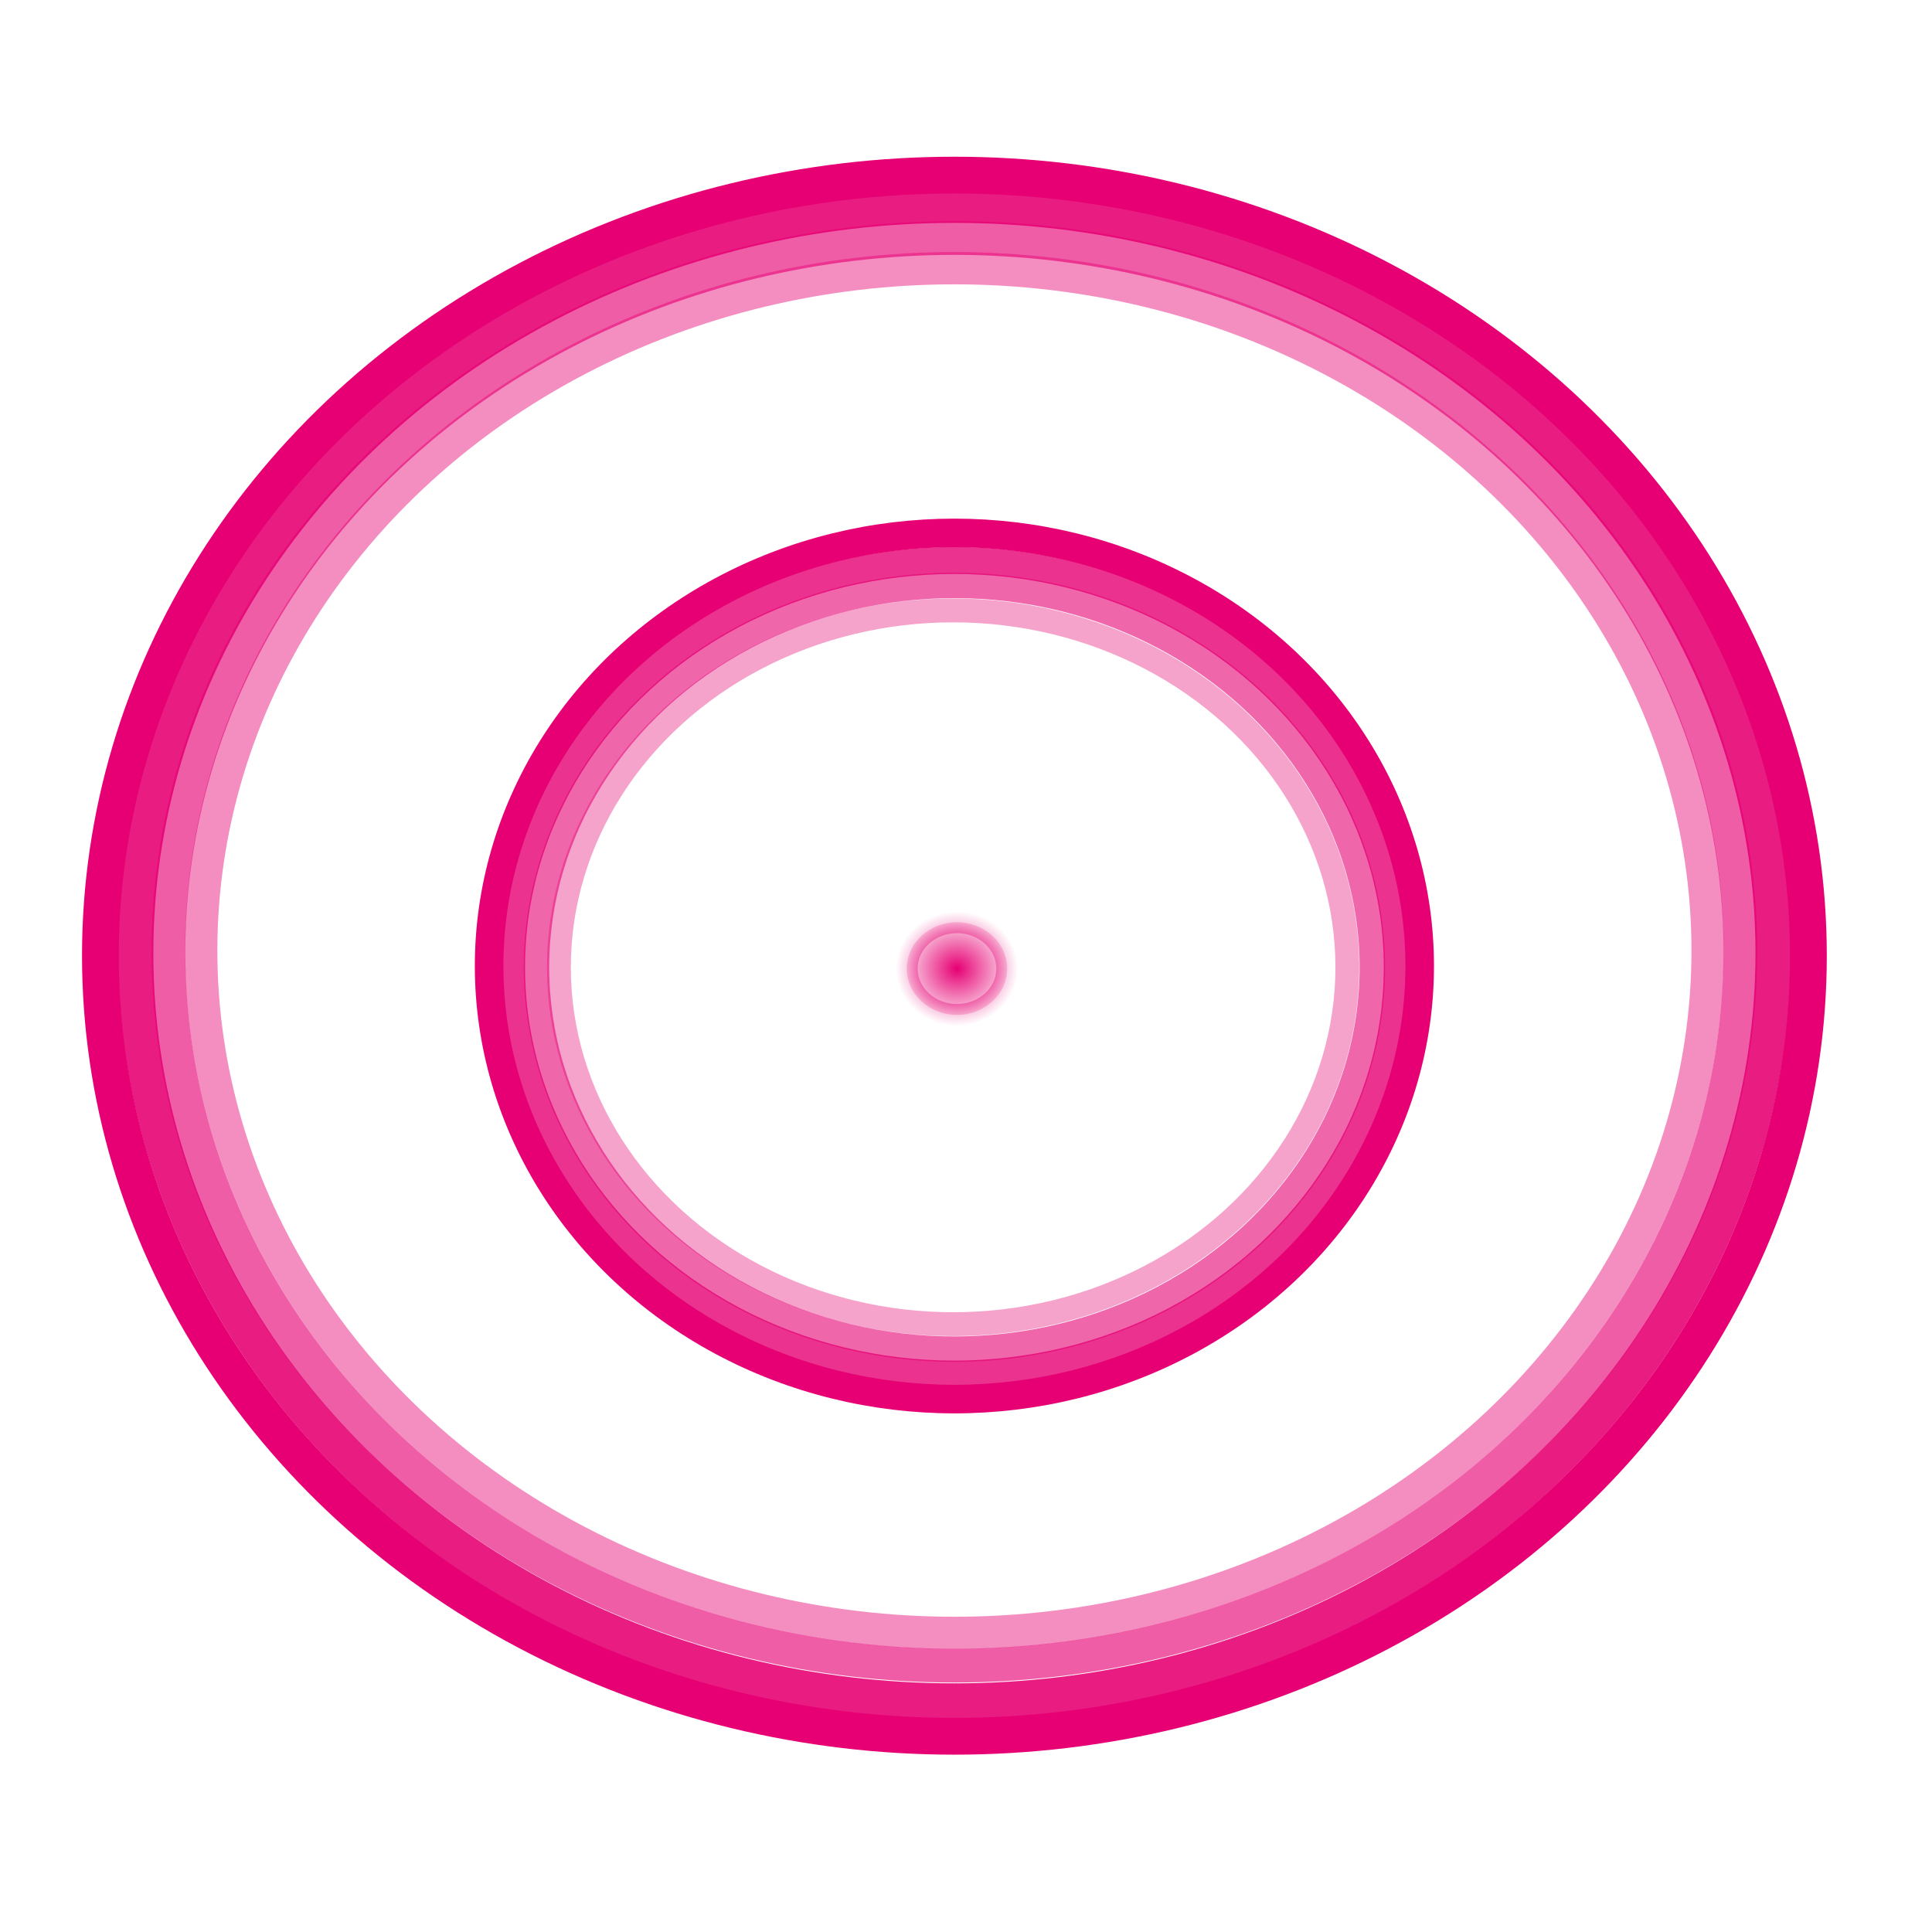 <?xml version="1.0" encoding="UTF-8" standalone="no"?>
<!-- Created with Inkscape (http://www.inkscape.org/) -->

<svg
   xmlns:osb="http://www.openswatchbook.org/uri/2009/osb"
   xmlns:dc="http://purl.org/dc/elements/1.1/"
   xmlns:cc="http://creativecommons.org/ns#"
   xmlns:rdf="http://www.w3.org/1999/02/22-rdf-syntax-ns#"
   xmlns:svg="http://www.w3.org/2000/svg"
   xmlns="http://www.w3.org/2000/svg"
   xmlns:xlink="http://www.w3.org/1999/xlink"
   xmlns:sodipodi="http://sodipodi.sourceforge.net/DTD/sodipodi-0.dtd"
   xmlns:inkscape="http://www.inkscape.org/namespaces/inkscape"
   width="1000"
   height="1000"
   viewBox="0 0 264.583 264.583"
   version="1.1"
   id="svg8"
   inkscape:version="0.92.5 (2060ec1f9f, 2020-04-08)"
   sodipodi:docname="circle_with_gradient.svg">
  <defs
     id="defs2">
    <linearGradient
       inkscape:collect="always"
       id="linearGradient2551">
      <stop
         style="stop-color:#e60073;stop-opacity:1;"
         offset="0"
         id="stop2547" />
      <stop
         style="stop-color:#e60073;stop-opacity:0;"
         offset="1"
         id="stop2549" />
    </linearGradient>
    <linearGradient
       inkscape:collect="always"
       id="linearGradient2541">
      <stop
         style="stop-color:#e60073;stop-opacity:1;"
         offset="0"
         id="stop2537" />
      <stop
         style="stop-color:#e60073;stop-opacity:0;"
         offset="1"
         id="stop2539" />
    </linearGradient>
    <inkscape:path-effect
       effect="spiro"
       id="path-effect2504"
       is_visible="true" />
    <linearGradient
       id="linearGradient2354"
       osb:paint="solid">
      <stop
         style="stop-color:#000000;stop-opacity:1;"
         offset="0"
         id="stop2352" />
    </linearGradient>
    <linearGradient
       id="linearGradient2323"
       osb:paint="solid">
      <stop
         style="stop-color:#9a006a;stop-opacity:0.993;"
         offset="0"
         id="stop2321" />
    </linearGradient>
    <linearGradient
       id="linearGradient2277"
       osb:paint="solid">
      <stop
         style="stop-color:#9a006a;stop-opacity:1;"
         offset="0"
         id="stop2275" />
    </linearGradient>
    <radialGradient
       inkscape:collect="always"
       xlink:href="#linearGradient2541"
       id="radialGradient2545"
       cx="131.057"
       cy="165.061"
       fx="131.057"
       fy="165.061"
       r="8.379"
       gradientTransform="matrix(1,0,0,0.937,0,10.424)"
       gradientUnits="userSpaceOnUse" />
    <radialGradient
       inkscape:collect="always"
       xlink:href="#linearGradient2551"
       id="radialGradient2555"
       cx="131.057"
       cy="165.061"
       fx="131.057"
       fy="165.061"
       r="8.379"
       gradientTransform="matrix(1,0,0,0.937,0,10.424)"
       gradientUnits="userSpaceOnUse" />
  </defs>
  <sodipodi:namedview
     id="base"
     pagecolor="#ffffff"
     bordercolor="#666666"
     borderopacity="1.0"
     inkscape:pageopacity="0.0"
     inkscape:pageshadow="2"
     inkscape:zoom="0.75"
     inkscape:cx="517.64941"
     inkscape:cy="512.73805"
     inkscape:document-units="mm"
     inkscape:current-layer="layer1"
     showgrid="false"
     inkscape:showpageshadow="false"
     units="px"
     inkscape:window-width="1866"
     inkscape:window-height="1016"
     inkscape:window-x="54"
     inkscape:window-y="27"
     inkscape:window-maximized="1"
     showguides="false" />
  <g
     inkscape:label="Ebene 1"
     inkscape:groupmode="layer"
     id="layer1"
     transform="translate(0,-32.417)">
    <ellipse
       style="opacity:1;fill:url(#radialGradient2545);fill-opacity:1;stroke:url(#radialGradient2555);stroke-width:3;stroke-miterlimit:4;stroke-dasharray:none;stroke-dashoffset:0;stroke-opacity:1"
       id="path2517"
       cx="131.057"
       cy="165.061"
       rx="6.879"
       ry="6.35" />
    <ellipse
       style="opacity:1;fill:none;fill-opacity:1;stroke:#e60073;stroke-width:5.037;stroke-miterlimit:4;stroke-dasharray:none;stroke-dashoffset:0;stroke-opacity:1"
       id="path2519"
       cx="130.704"
       cy="163.297"
       rx="116.953"
       ry="106.899" />
    <ellipse
       ry="102.417"
       rx="112.119"
       cy="162.944"
       cx="130.704"
       id="ellipse2523"
       style="opacity:1;fill:none;fill-opacity:1;stroke:#e60073;stroke-width:4.827;stroke-miterlimit:4;stroke-dasharray:none;stroke-dashoffset:0;stroke-opacity:0.888" />
    <ellipse
       style="opacity:1;fill:none;fill-opacity:1;stroke:#e60073;stroke-width:4.621;stroke-miterlimit:4;stroke-dasharray:none;stroke-dashoffset:0;stroke-opacity:0.634"
       id="ellipse2525"
       cx="130.704"
       cy="162.768"
       rx="107.636"
       ry="97.758" />
    <ellipse
       ry="93.447"
       rx="103.149"
       cy="162.592"
       cx="130.704"
       id="ellipse2527"
       style="opacity:1;fill:none;fill-opacity:1;stroke:#e60073;stroke-width:4.423;stroke-miterlimit:4;stroke-dasharray:none;stroke-dashoffset:0;stroke-opacity:0.448" />
    <ellipse
       style="opacity:1;fill:none;fill-opacity:1;stroke:#e60073;stroke-width:3.911;stroke-miterlimit:4;stroke-dasharray:none;stroke-dashoffset:0;stroke-opacity:1"
       id="path2529"
       ry="59.311"
       rx="63.721"
       cy="164.708"
       cx="130.704" />
    <ellipse
       cx="130.704"
       cy="164.885"
       rx="60.652"
       ry="55.713"
       id="ellipse2531"
       style="opacity:1;fill:none;fill-opacity:1;stroke:#e60073;stroke-width:3.698;stroke-miterlimit:4;stroke-dasharray:none;stroke-dashoffset:0;stroke-opacity:0.802" />
    <ellipse
       style="opacity:1;fill:none;fill-opacity:1;stroke:#e60073;stroke-width:3.48;stroke-miterlimit:4;stroke-dasharray:none;stroke-dashoffset:0;stroke-opacity:0.601"
       id="ellipse2533"
       ry="52.295"
       rx="57.233"
       cy="164.885"
       cx="130.704" />
    <ellipse
       cx="130.528"
       cy="164.885"
       rx="53.988"
       ry="48.873"
       id="ellipse2535"
       style="opacity:1;fill:none;fill-opacity:1;stroke:#e60073;stroke-width:3.268;stroke-miterlimit:4;stroke-dasharray:none;stroke-dashoffset:0;stroke-opacity:0.362" />
  </g>
</svg>
